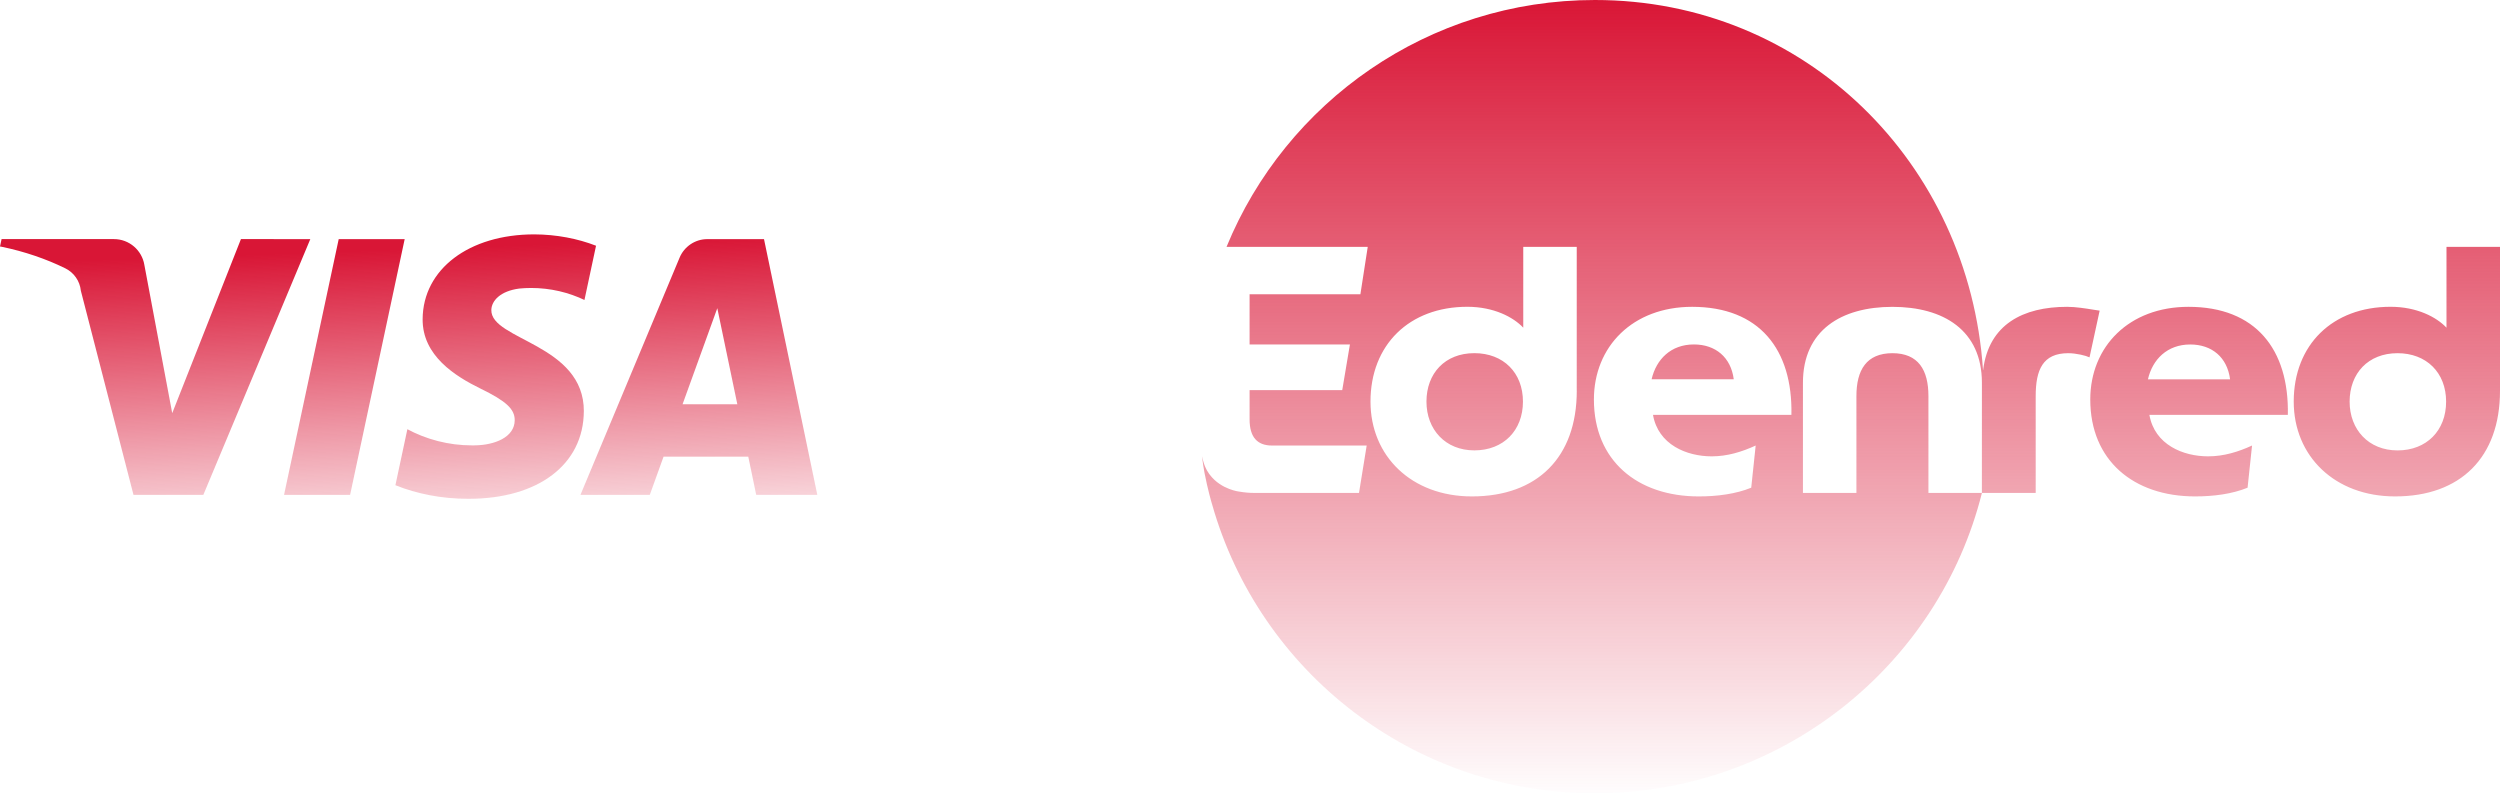 <svg width="416" height="132" viewBox="0 0 416 132" fill="none" xmlns="http://www.w3.org/2000/svg">
<g clip-path="url(#clip0_3617_139)">
<path fill-rule="evenodd" clip-rule="evenodd" d="M329.994 61.563C330.927 53.977 336.641 51.055 343.979 51.055C345.393 51.055 347.119 51.335 348.323 51.531C348.756 51.601 349.123 51.661 349.382 51.692L347.696 59.465C347.114 59.178 345.49 58.771 344.149 58.771C339.906 58.771 338.74 61.558 338.74 65.907V82.028H329.79C322.611 110.729 296.411 132 265.396 132C235.077 132 209.539 111.665 201.697 83.935C201.635 83.771 200.962 81.442 200.43 78.689C200.334 78.204 200.124 76.884 200 75.902C200.038 76.059 200.059 76.141 200.084 76.237C200.108 76.327 200.134 76.43 200.181 76.619C200.543 78.057 201.272 78.949 201.357 79.054L201.363 79.061C203.236 81.487 206.257 81.814 206.257 81.814V81.808C207.027 81.944 207.836 82.023 208.684 82.023H226.138L227.416 74.137H211.655C209.211 74.137 207.932 72.743 207.932 69.788V64.914H223.349L224.627 57.316H207.932V48.962H226.37L227.592 41.076H204.096C213.963 16.984 237.685 0 265.396 0C300.461 0 327.663 27.183 329.971 61.563C330.039 61.563 329.926 61.569 329.994 61.563ZM320.891 82.028H329.784L329.79 63.702C329.79 54.947 323.392 51.06 314.899 51.06C306.407 51.06 300.009 54.941 300.009 63.702V82.028H308.908V65.907C308.908 61.558 310.594 58.771 314.899 58.771C319.205 58.771 320.891 61.558 320.891 65.907V82.028ZM244.921 82.604C255.801 82.604 262.375 76.111 262.375 65.032H262.369V41.076H253.47V54.529C251.84 52.786 248.581 51.049 244.163 51.049C234.506 51.049 228.05 57.372 228.05 66.826C228.05 75.874 234.856 82.604 244.921 82.604ZM292.145 74.137C289.87 75.18 287.449 75.936 284.829 75.936C280.7 75.936 275.93 74.024 275.059 69.032H298.091C298.323 58.128 292.739 51.055 281.571 51.055C271.681 51.055 265.226 57.666 265.226 66.482C265.226 76.63 272.439 82.604 282.68 82.604C285.763 82.604 288.846 82.198 291.404 81.154L292.145 74.137ZM281.865 57.316C278.024 57.316 275.585 59.809 274.827 63.115H288.496C288.032 59.465 285.469 57.316 281.865 57.316ZM245.334 58.766C240.446 58.766 237.363 62.128 237.363 66.826C237.363 71.469 240.503 74.944 245.334 74.944C250.166 74.944 253.419 71.638 253.419 66.826C253.419 62.015 250.16 58.766 245.334 58.766ZM364.165 51.055C354.276 51.055 347.821 57.666 347.821 66.482C347.821 76.63 355.034 82.604 365.274 82.604C368.358 82.604 371.441 82.198 373.998 81.154L374.739 74.137C372.471 75.18 370.044 75.936 367.43 75.936C363.3 75.936 358.531 74.024 357.659 69.032H380.697C380.918 58.128 375.333 51.055 364.165 51.055ZM357.416 63.12C358.174 59.815 360.618 57.322 364.454 57.322C368.064 57.322 370.621 59.465 371.085 63.12H357.416ZM407.095 54.529V41.076H416V65.033C416 76.106 409.426 82.604 398.546 82.604C388.482 82.604 381.676 75.874 381.676 66.826C381.676 57.372 388.131 51.049 397.788 51.049C402.207 51.049 405.466 52.792 407.095 54.529ZM390.977 66.832C390.977 71.469 394.122 74.949 398.948 74.949C403.78 74.949 407.038 71.644 407.033 66.832C407.033 62.02 403.774 58.771 398.948 58.771C394.06 58.771 390.977 62.133 390.977 66.832Z" fill="url(#paint0_linear_3617_139)"/>
</g>
<path d="M67.338 39.791L58.255 82.35H47.264L56.36 39.791H67.338ZM113.577 67.27L119.358 51.286L122.691 67.27H113.577ZM125.834 82.35H136L127.13 39.791H117.748C117.735 39.791 117.717 39.791 117.703 39.791C115.622 39.791 113.835 41.067 113.082 42.88L113.069 42.912L96.586 82.35H108.122L110.416 75.989H124.514L125.834 82.35ZM97.153 68.456C97.198 57.22 81.649 56.602 81.758 51.581C81.794 50.054 83.241 48.428 86.415 48.014C87.004 47.955 87.684 47.919 88.374 47.919C91.598 47.919 94.654 48.655 97.375 49.973L97.252 49.918L99.18 40.89C96.128 39.704 92.595 39.014 88.904 39H88.9C78.035 39 70.394 44.793 70.326 53.076C70.258 59.201 75.781 62.613 79.948 64.658C84.234 66.743 85.671 68.083 85.648 69.942C85.621 72.804 82.239 74.058 79.073 74.108C78.928 74.113 78.751 74.113 78.579 74.113C74.629 74.113 70.911 73.118 67.664 71.359L67.787 71.418L65.796 80.742C69.36 82.173 73.491 83 77.817 83C77.885 83 77.953 83 78.021 83H78.012C89.557 83 97.107 77.289 97.148 68.442L97.153 68.456ZM51.635 39.791L33.832 82.35H22.215L13.454 48.378C13.286 46.724 12.275 45.343 10.869 44.652L10.842 44.639C7.722 43.103 4.095 41.853 0.299 41.067L0 41.017L0.263 39.786H18.963C21.512 39.786 23.63 41.654 24.024 44.093L24.029 44.121L28.658 68.751L40.094 39.782L51.635 39.791Z" fill="url(#paint1_linear_3617_139)"/>
<defs>
<linearGradient id="paint0_linear_3617_139" x1="308" y1="0" x2="308" y2="132" gradientUnits="userSpaceOnUse">
<stop stop-color="#D91636"/>
<stop offset="1" stop-color="#D91636" stop-opacity="0.01"/>
</linearGradient>
<linearGradient id="paint1_linear_3617_139" x1="74.26" y1="32.586" x2="76.402" y2="93.95" gradientUnits="userSpaceOnUse">
<stop offset="0.141" stop-color="#D91636"/>
<stop offset="1" stop-color="#D91636" stop-opacity="0.01"/>
</linearGradient>
<clipPath id="clip0_3617_139">
<rect width="216" height="132" fill="white" transform="translate(200)"/>
</clipPath>
</defs>
</svg>
